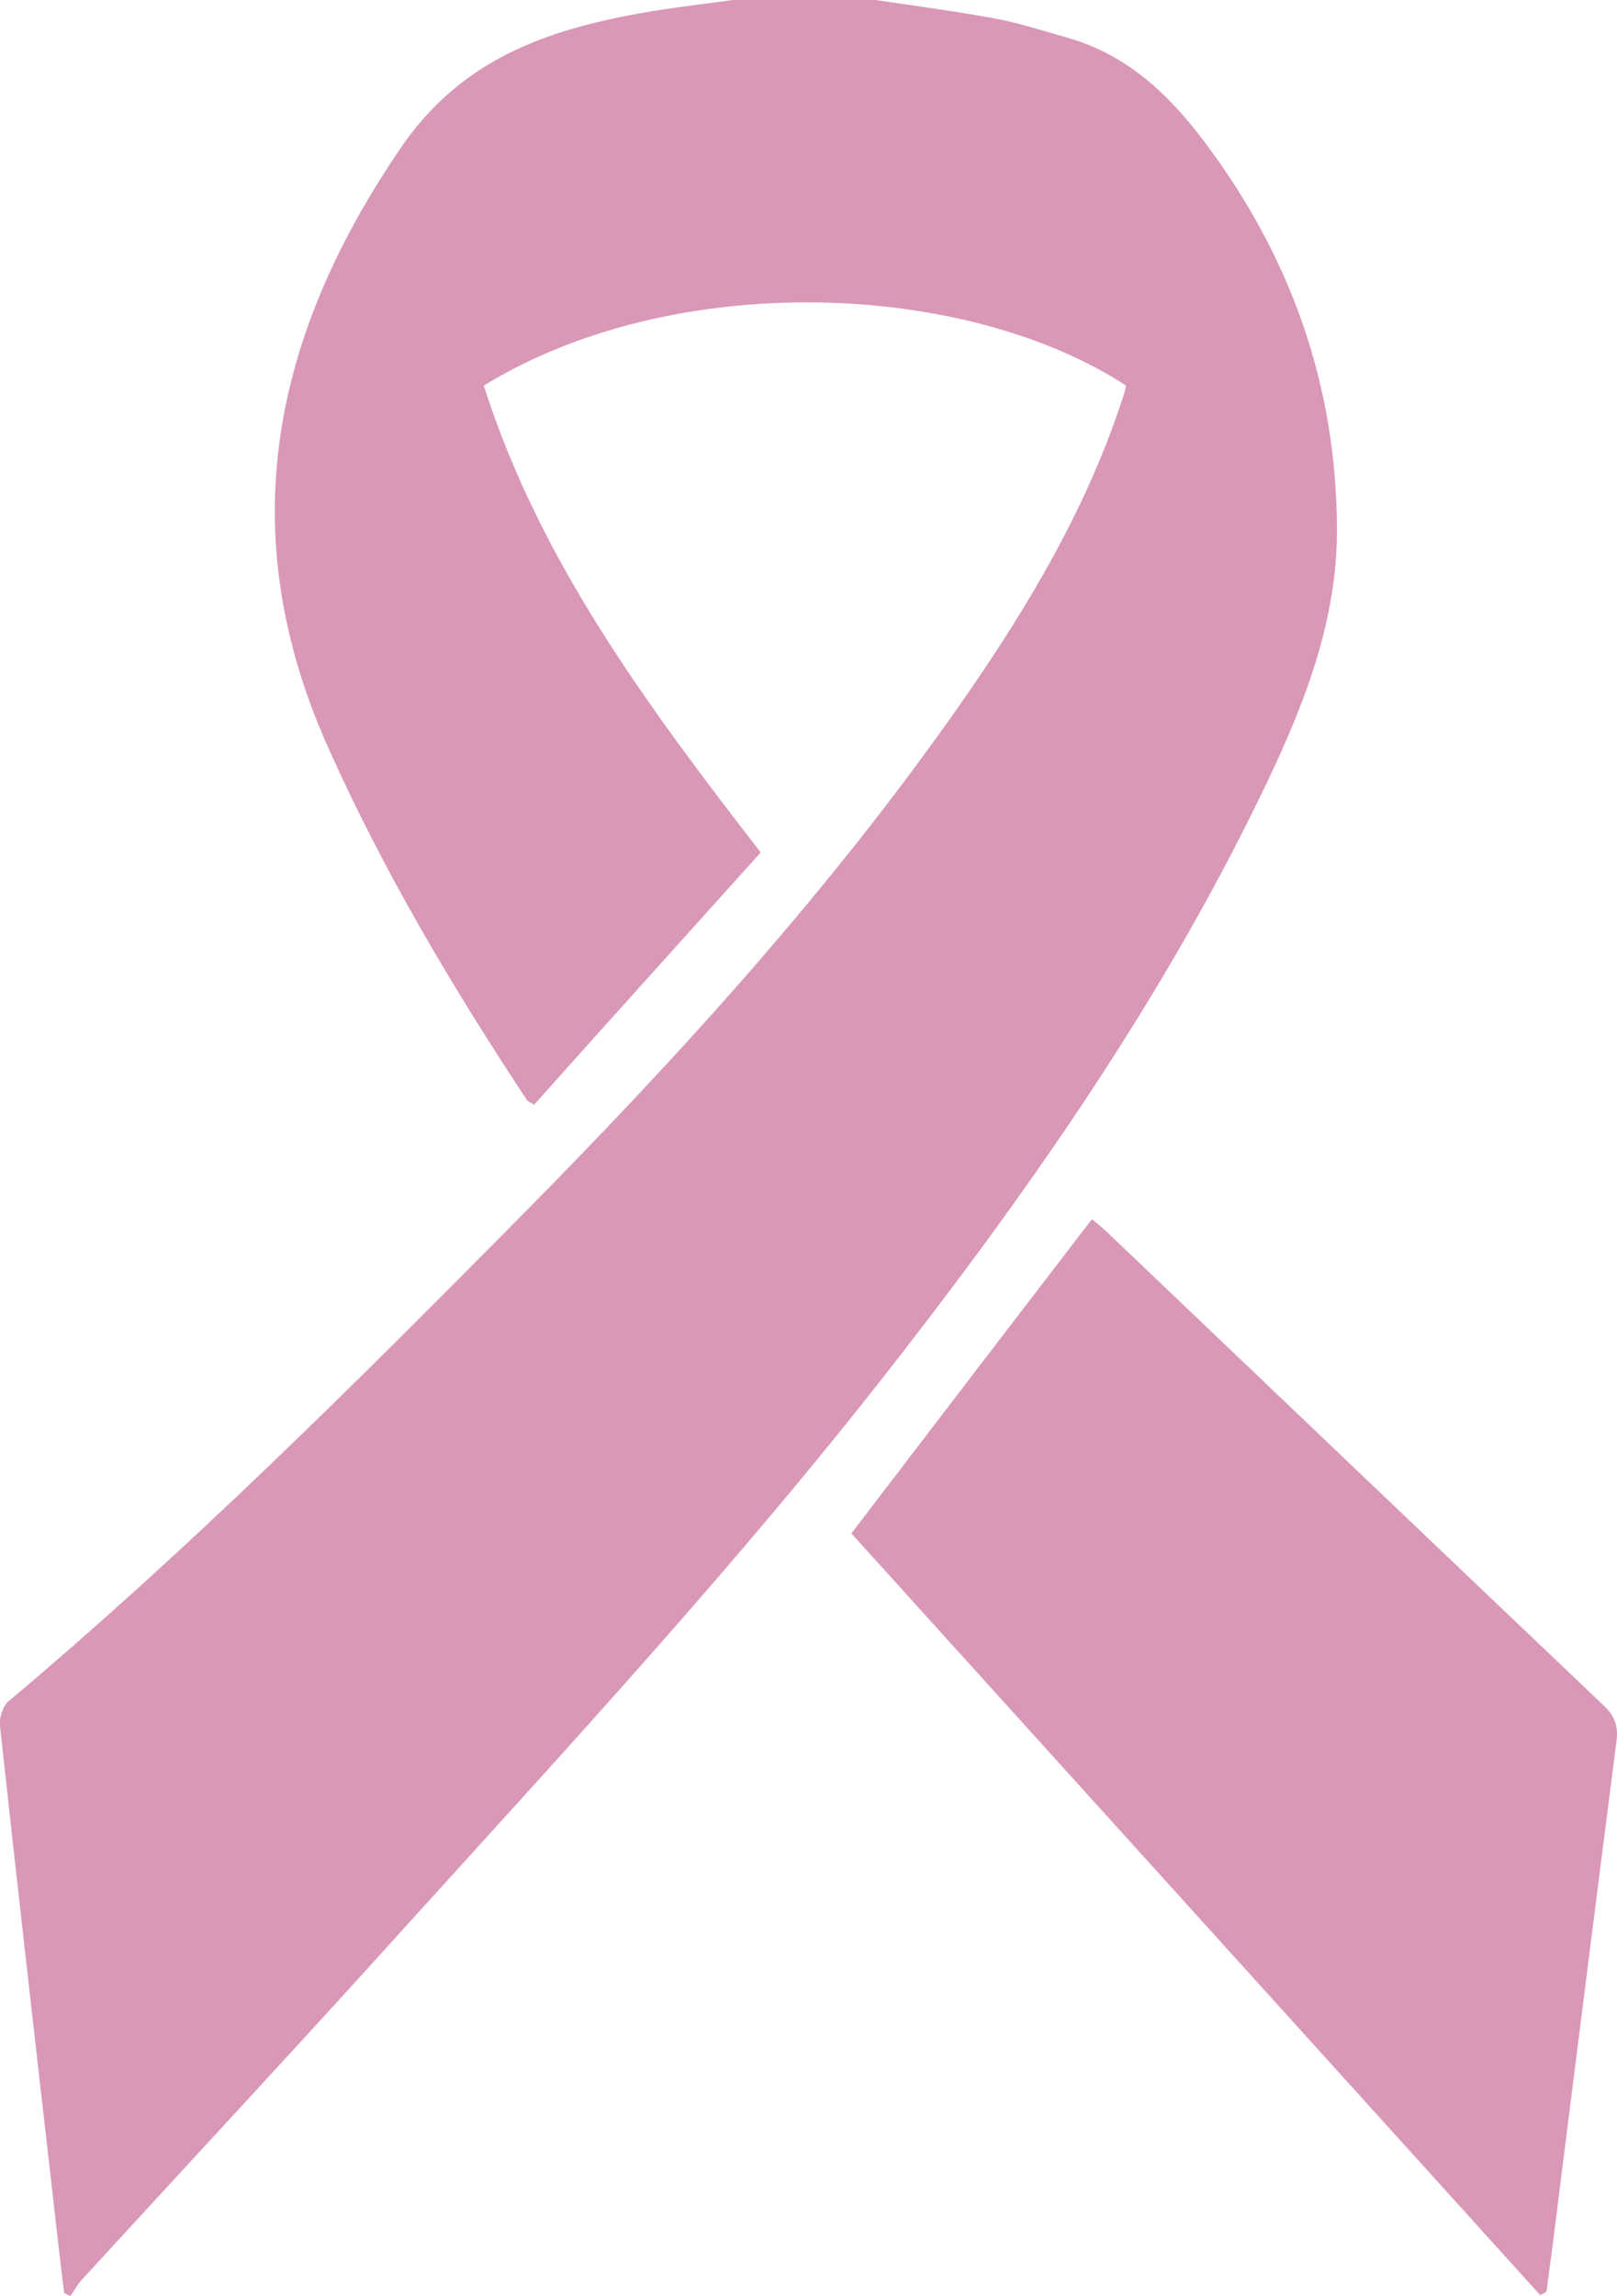 <?xml version="1.0" encoding="utf-8"?>
<!-- Generator: Adobe Illustrator 19.0.0, SVG Export Plug-In . SVG Version: 6.00 Build 0)  -->
<svg version="1.1" id="Layer_1" xmlns="http://www.w3.org/2000/svg" xmlns:xlink="http://www.w3.org/1999/xlink" x="0px" y="0px"
	 viewBox="0 0 360.3 511.5" style="enable-background:new 0 0 360.3 511.5;" xml:space="preserve">
<style type="text/css">
	.st0{fill:#D998B8;}
</style>
<g>
	<path class="st0" d="M195.1,0c8.8,1.3,17.7,2.5,26.5,4.1c5.4,1,10.6,2.7,15.9,4.2c13.3,3.7,22.6,12.3,30.8,23.2
		c19.3,25.6,29.5,54.3,29.6,86.3c0.1,19.9-6.9,38.2-15.3,55.9c-21.9,46.1-50.7,87.9-81.9,128.1c-34.3,44.3-72.3,85.4-109.9,126.9
		c-24,26.6-48.4,52.8-72.6,79.2c-1,1.1-1.7,2.4-2.5,3.6c-0.5-0.2-0.9-0.5-1.4-0.7c-1-8-1.9-16-2.8-24C7.6,452.7,3.7,418.6,0,384.5
		c-0.2-1.8,0.6-4.4,1.9-5.5c40.2-33.8,77.4-70.9,114.3-108.2c35.4-35.8,69.2-73,98.1-114.4c15-21.5,28.3-43.9,36.3-69.1
		c0.1-0.5,0.2-1,0.3-1.4c-35.9-23.4-100.7-26-143.1,0c12.4,39,36.4,71.3,61.7,104c-16.8,18.7-33.7,37.4-50.5,56.2
		c-0.9-0.6-1.5-0.8-1.7-1.2c-16.5-25-31.8-50.7-44.1-78.2C51.6,118.7,60.6,74.9,89.4,32.8c13.2-19.3,31.9-26,53-29.8
		c7.2-1.3,14.4-2.1,21.7-3.1C174.4,0,184.7,0,195.1,0z"/>
	<path class="st0" d="M189.7,341.6c18.2-23.8,35.7-46.7,53.6-70c1,0.8,2.2,1.8,3.4,2.9c36.9,35.2,73.8,70.4,110.7,105.5
		c2.4,2.3,3.2,4.5,2.8,7.8c-4.3,33.4-8.5,66.7-12.7,100.1c-0.9,7.5-1.9,15.1-2.9,22.6c-0.5,0.3-0.9,0.5-1.4,0.8
		C292,454.7,240.7,398,189.7,341.6z"/>
</g>
</svg>
